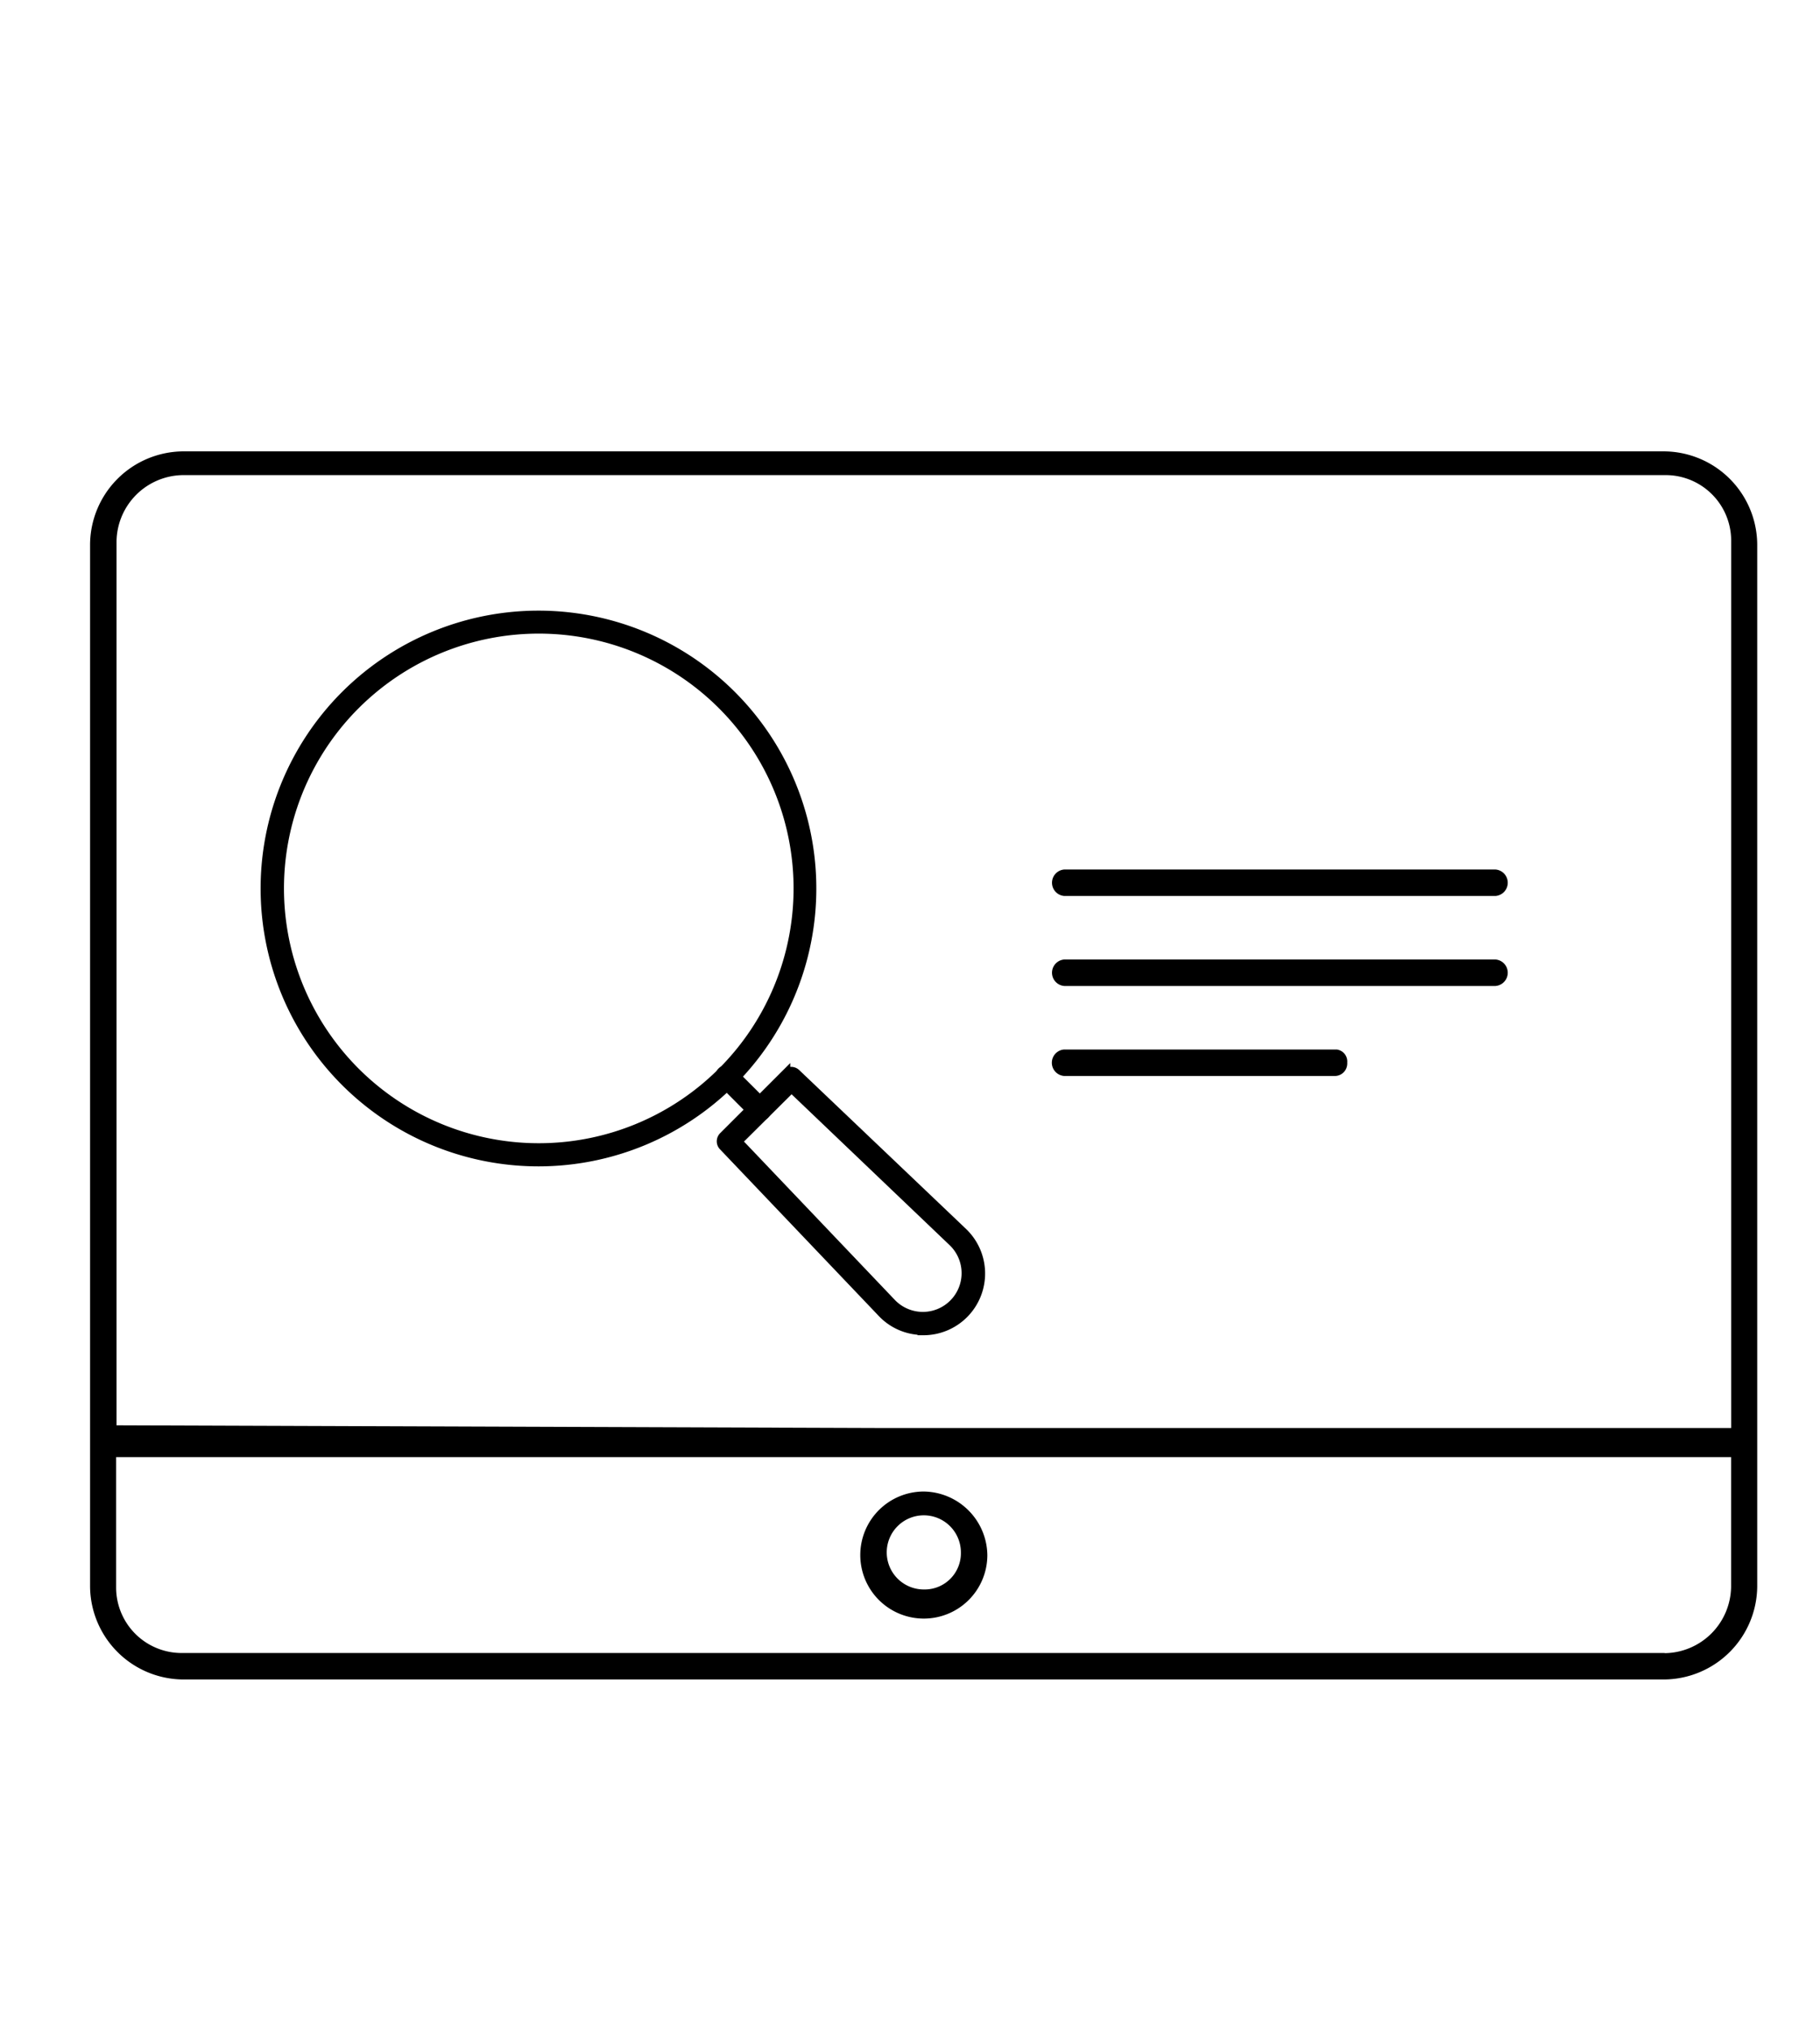 <svg id="Layer_1" data-name="Layer 1" xmlns="http://www.w3.org/2000/svg" viewBox="0 0 219.43 244.6"><g id="noun_Video_Tutorial_3134151" data-name="noun Video Tutorial 3134151"><g id="Group_6755" data-name="Group 6755"><path id="Path_4892" data-name="Path 4892" d="M22,202.48h178.7a11.31,11.31,0,0,0,11.16-11.17V65.58a11.3,11.3,0,0,0-11.17-11.16H22A11.3,11.3,0,0,0,10.86,65.58V191.31A11.3,11.3,0,0,0,22,202.48Zm178.7-3.19H22a7.9,7.9,0,0,1-8-7.82v-15.8H208.71v15.64a8.11,8.11,0,0,1-8,8ZM22,57.28H200.72a7.9,7.9,0,0,1,8,7.82V172.17H106.9l-92.85-.33V65.26A8.11,8.11,0,0,1,22,57.28Z"/><path id="Path_4894" data-name="Path 4894" d="M111.38,179.82a7.66,7.66,0,1,0,7.66,7.66A7.77,7.77,0,0,0,111.38,179.82Zm0,11.81a4.47,4.47,0,1,1,4.47-4.47h0a4.37,4.37,0,0,1-4.26,4.47Z"/><path id="Path_4895" data-name="Path 4895" d="M180.31,104.83h-52a1.6,1.6,0,0,0,0,3.19h52a1.6,1.6,0,0,0,0-3.19Z"/><path id="Path_4896" data-name="Path 4896" d="M180.31,115.68h-52a1.6,1.6,0,0,0,0,3.19h52a1.6,1.6,0,0,0,0-3.19Z"/><path id="Path_4897" data-name="Path 4897" d="M161.16,126.53H128.29a1.6,1.6,0,0,0,0,3.19h32.55a1.5,1.5,0,0,0,1.59-1.41.54.54,0,0,0,0-.18A1.46,1.46,0,0,0,161.16,126.53Z"/></g></g><g id="Group_4772" data-name="Group 4772"><g id="Group_4770" data-name="Group 4770"><g id="Group_4767" data-name="Group 4767"><path id="Path_4170" data-name="Path 4170" d="M64.92,140.12a33,33,0,1,1,23.34-9.67A33,33,0,0,1,64.92,140.12Zm0-64.23A31.22,31.22,0,1,0,87,85,31.21,31.21,0,0,0,64.92,75.89Z" stroke="#000" stroke-miterlimit="10"/></g><g id="Group_4768" data-name="Group 4768"><path id="Path_4171" data-name="Path 4171" d="M91.61,134.68a.85.85,0,0,1-.62-.26l-4-4a.88.88,0,0,1,1.25-1.25l4,4a.88.88,0,0,1-.62,1.5Z" stroke="#000" stroke-miterlimit="10"/></g><g id="Group_4769" data-name="Group 4769"><path id="Path_4172" data-name="Path 4172" d="M111.32,160.45h-.11a6.84,6.84,0,0,1-4.93-2.17L87.17,138.22a.89.89,0,0,1,0-1.24l7.61-7.61a.89.89,0,0,1,1.23,0l20.07,19.11a6.94,6.94,0,0,1-4.77,12ZM89,137.62l18.52,19.44h0a5.17,5.17,0,1,0,7.49-7.13l-.18-.18L95.43,131.23Z" stroke="#000" stroke-miterlimit="10"/></g></g></g></svg>